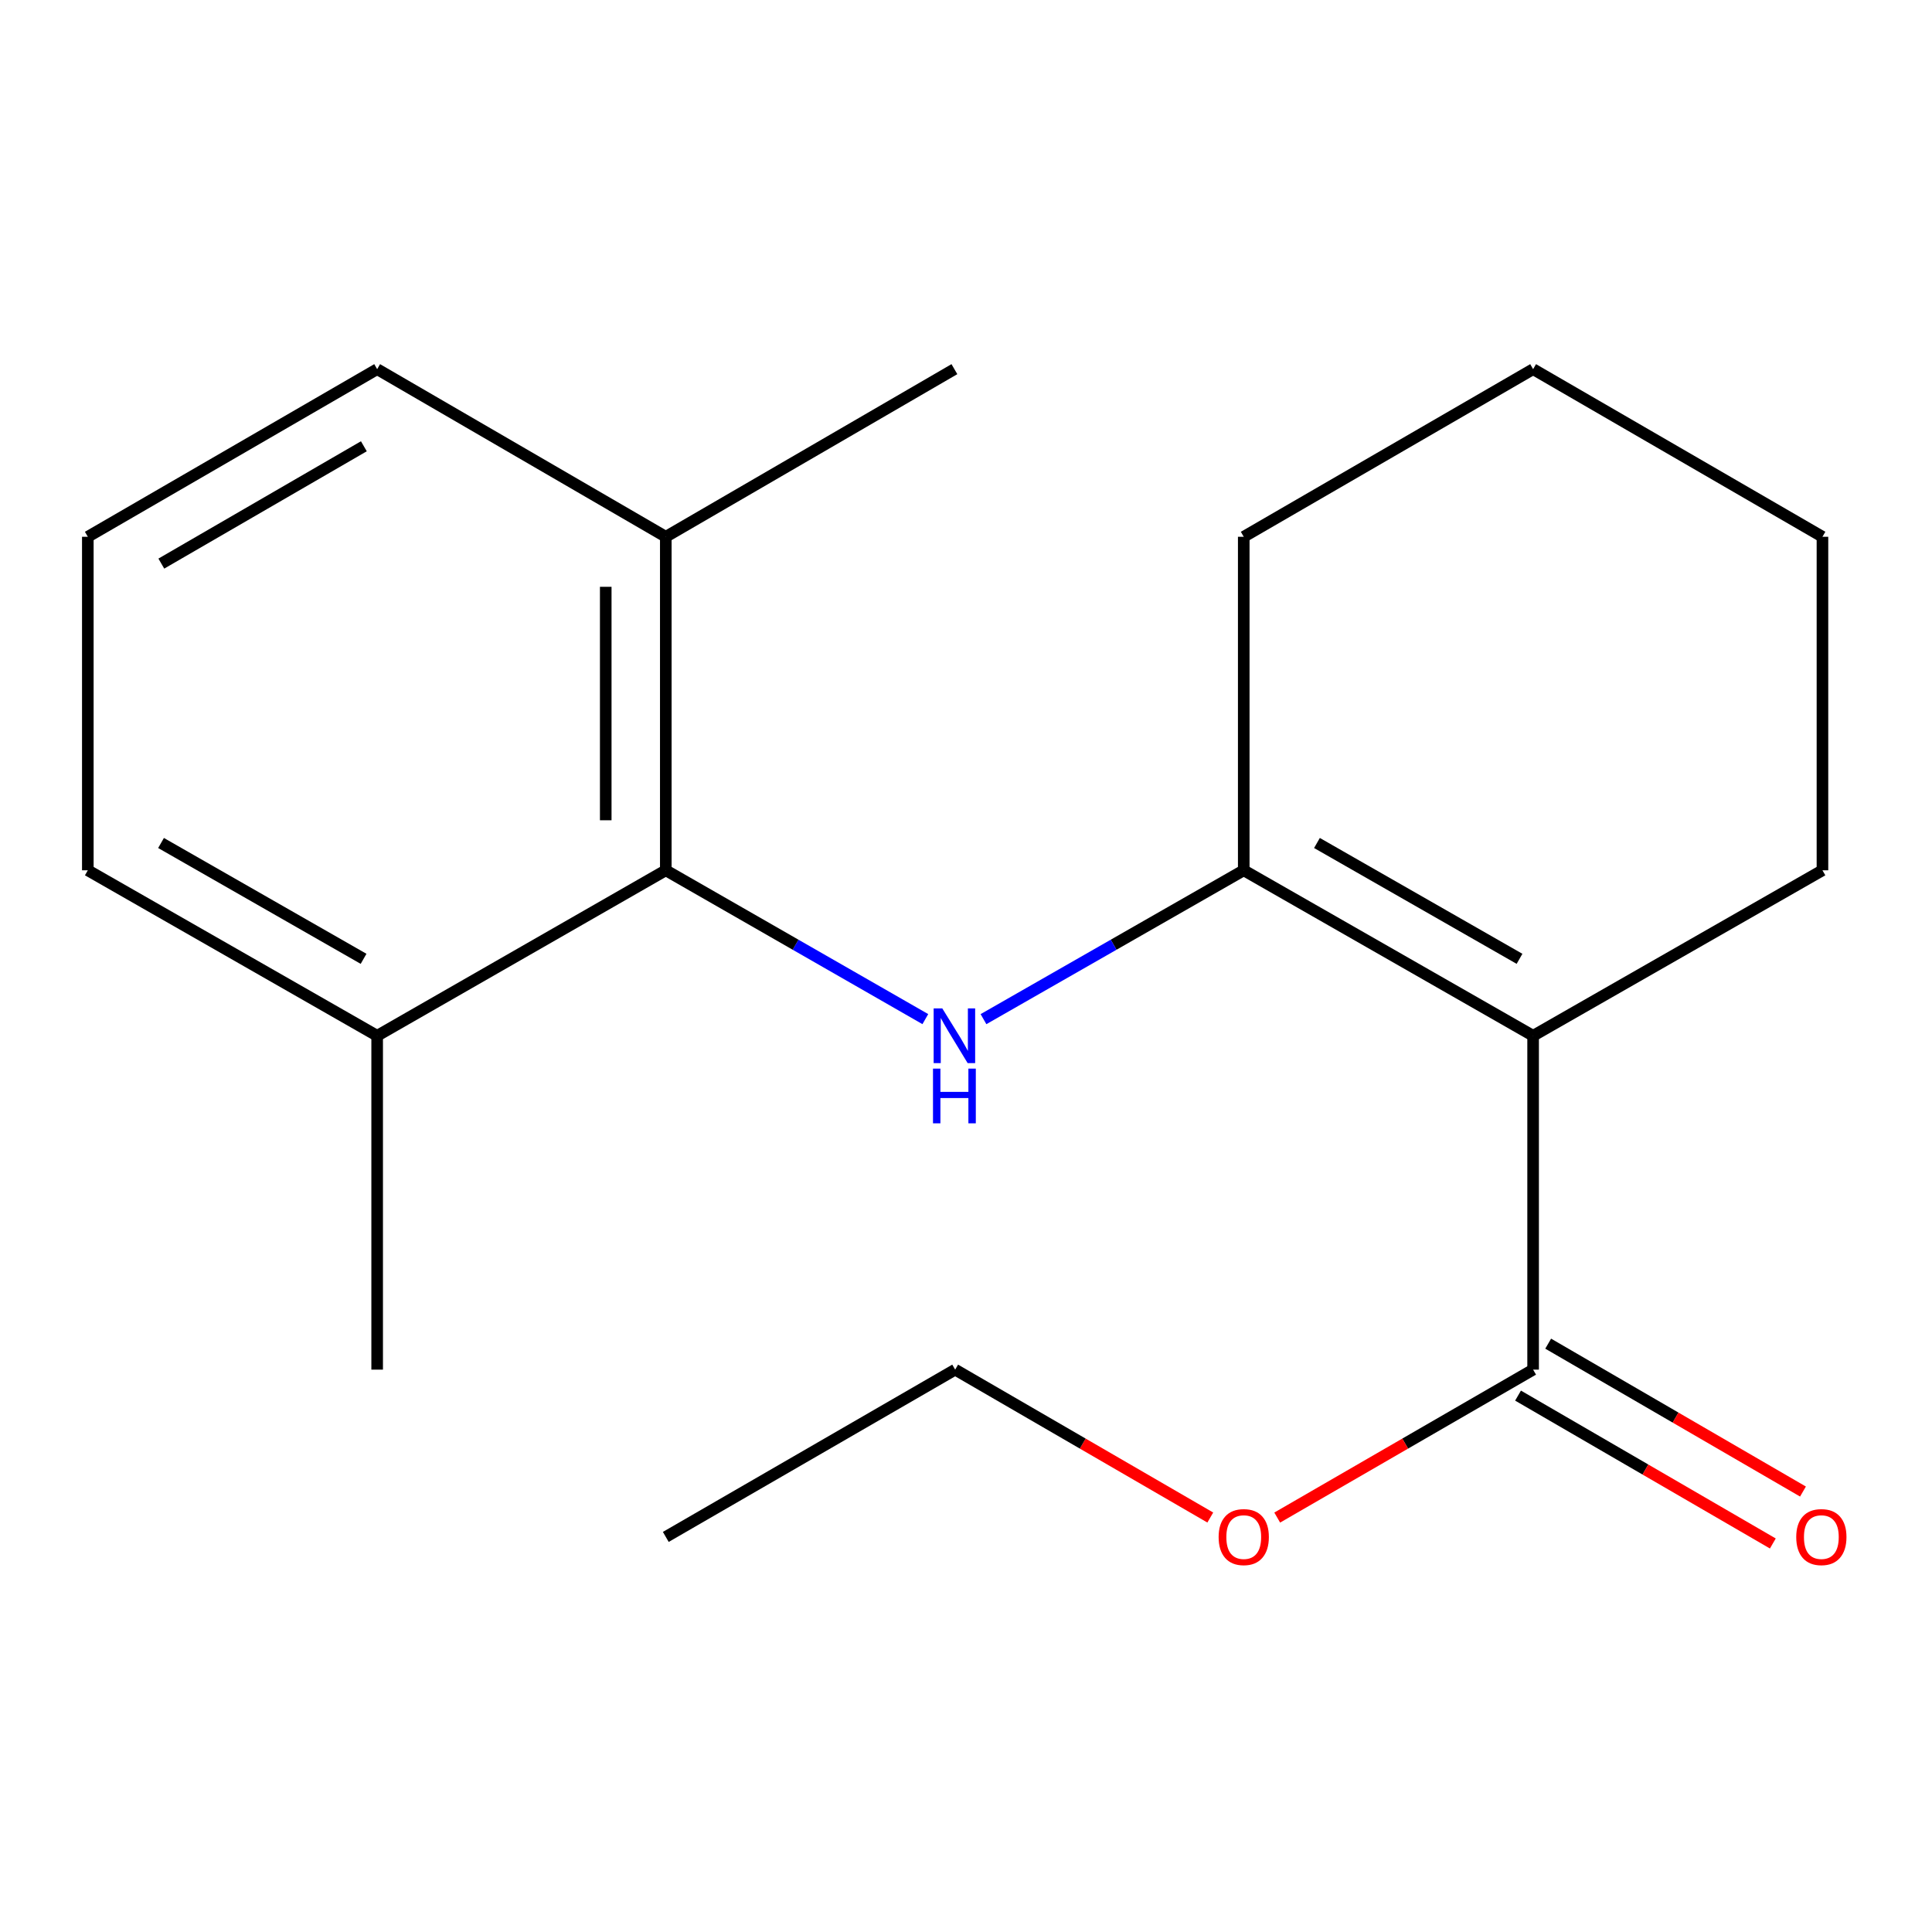 <?xml version='1.0' encoding='iso-8859-1'?>
<svg version='1.1' baseProfile='full'
              xmlns='http://www.w3.org/2000/svg'
                      xmlns:rdkit='http://www.rdkit.org/xml'
                      xmlns:xlink='http://www.w3.org/1999/xlink'
                  xml:space='preserve'
width='1000px' height='1000px' viewBox='0 0 1000 1000'>
<!-- END OF HEADER -->
<rect style='opacity:1.0;fill:#FFFFFF;stroke:none' width='1000' height='1000' x='0' y='0'> </rect>
<path class='bond-0' d='M 793.537,536.12 L 643.759,450.463' style='fill:none;fill-rule:evenodd;stroke:#000000;stroke-width:6px;stroke-linecap:butt;stroke-linejoin:miter;stroke-opacity:1' />
<path class='bond-0' d='M 786.503,496.288 L 681.657,436.328' style='fill:none;fill-rule:evenodd;stroke:#000000;stroke-width:6px;stroke-linecap:butt;stroke-linejoin:miter;stroke-opacity:1' />
<path class='bond-3' d='M 793.537,536.12 L 793.537,708.92' style='fill:none;fill-rule:evenodd;stroke:#000000;stroke-width:6px;stroke-linecap:butt;stroke-linejoin:miter;stroke-opacity:1' />
<path class='bond-7' d='M 793.537,536.12 L 943.299,450.463' style='fill:none;fill-rule:evenodd;stroke:#000000;stroke-width:6px;stroke-linecap:butt;stroke-linejoin:miter;stroke-opacity:1' />
<path class='bond-1' d='M 643.759,450.463 L 576.404,488.987' style='fill:none;fill-rule:evenodd;stroke:#000000;stroke-width:6px;stroke-linecap:butt;stroke-linejoin:miter;stroke-opacity:1' />
<path class='bond-1' d='M 576.404,488.987 L 509.05,527.511' style='fill:none;fill-rule:evenodd;stroke:#0000FF;stroke-width:6px;stroke-linecap:butt;stroke-linejoin:miter;stroke-opacity:1' />
<path class='bond-9' d='M 643.759,450.463 L 643.759,277.837' style='fill:none;fill-rule:evenodd;stroke:#000000;stroke-width:6px;stroke-linecap:butt;stroke-linejoin:miter;stroke-opacity:1' />
<path class='bond-2' d='M 478.952,527.494 L 411.784,488.979' style='fill:none;fill-rule:evenodd;stroke:#0000FF;stroke-width:6px;stroke-linecap:butt;stroke-linejoin:miter;stroke-opacity:1' />
<path class='bond-2' d='M 411.784,488.979 L 344.615,450.463' style='fill:none;fill-rule:evenodd;stroke:#000000;stroke-width:6px;stroke-linecap:butt;stroke-linejoin:miter;stroke-opacity:1' />
<path class='bond-5' d='M 344.615,450.463 L 344.615,277.837' style='fill:none;fill-rule:evenodd;stroke:#000000;stroke-width:6px;stroke-linecap:butt;stroke-linejoin:miter;stroke-opacity:1' />
<path class='bond-5' d='M 313.53,424.569 L 313.53,303.731' style='fill:none;fill-rule:evenodd;stroke:#000000;stroke-width:6px;stroke-linecap:butt;stroke-linejoin:miter;stroke-opacity:1' />
<path class='bond-6' d='M 344.615,450.463 L 195.216,536.12' style='fill:none;fill-rule:evenodd;stroke:#000000;stroke-width:6px;stroke-linecap:butt;stroke-linejoin:miter;stroke-opacity:1' />
<path class='bond-4' d='M 785.735,722.362 L 851.675,760.633' style='fill:none;fill-rule:evenodd;stroke:#000000;stroke-width:6px;stroke-linecap:butt;stroke-linejoin:miter;stroke-opacity:1' />
<path class='bond-4' d='M 851.675,760.633 L 917.615,798.904' style='fill:none;fill-rule:evenodd;stroke:#FF0000;stroke-width:6px;stroke-linecap:butt;stroke-linejoin:miter;stroke-opacity:1' />
<path class='bond-4' d='M 801.339,695.477 L 867.279,733.748' style='fill:none;fill-rule:evenodd;stroke:#000000;stroke-width:6px;stroke-linecap:butt;stroke-linejoin:miter;stroke-opacity:1' />
<path class='bond-4' d='M 867.279,733.748 L 933.219,772.019' style='fill:none;fill-rule:evenodd;stroke:#FF0000;stroke-width:6px;stroke-linecap:butt;stroke-linejoin:miter;stroke-opacity:1' />
<path class='bond-8' d='M 793.537,708.92 L 727.311,747.207' style='fill:none;fill-rule:evenodd;stroke:#000000;stroke-width:6px;stroke-linecap:butt;stroke-linejoin:miter;stroke-opacity:1' />
<path class='bond-8' d='M 727.311,747.207 L 661.084,785.493' style='fill:none;fill-rule:evenodd;stroke:#FF0000;stroke-width:6px;stroke-linecap:butt;stroke-linejoin:miter;stroke-opacity:1' />
<path class='bond-12' d='M 344.615,277.837 L 195.216,191.075' style='fill:none;fill-rule:evenodd;stroke:#000000;stroke-width:6px;stroke-linecap:butt;stroke-linejoin:miter;stroke-opacity:1' />
<path class='bond-13' d='M 344.615,277.837 L 493.997,191.075' style='fill:none;fill-rule:evenodd;stroke:#000000;stroke-width:6px;stroke-linecap:butt;stroke-linejoin:miter;stroke-opacity:1' />
<path class='bond-11' d='M 195.216,536.12 L 45.455,450.463' style='fill:none;fill-rule:evenodd;stroke:#000000;stroke-width:6px;stroke-linecap:butt;stroke-linejoin:miter;stroke-opacity:1' />
<path class='bond-11' d='M 188.185,496.289 L 83.352,436.329' style='fill:none;fill-rule:evenodd;stroke:#000000;stroke-width:6px;stroke-linecap:butt;stroke-linejoin:miter;stroke-opacity:1' />
<path class='bond-14' d='M 195.216,536.12 L 195.216,708.92' style='fill:none;fill-rule:evenodd;stroke:#000000;stroke-width:6px;stroke-linecap:butt;stroke-linejoin:miter;stroke-opacity:1' />
<path class='bond-16' d='M 943.299,450.463 L 943.299,277.837' style='fill:none;fill-rule:evenodd;stroke:#000000;stroke-width:6px;stroke-linecap:butt;stroke-linejoin:miter;stroke-opacity:1' />
<path class='bond-15' d='M 626.442,785.471 L 560.418,747.195' style='fill:none;fill-rule:evenodd;stroke:#FF0000;stroke-width:6px;stroke-linecap:butt;stroke-linejoin:miter;stroke-opacity:1' />
<path class='bond-15' d='M 560.418,747.195 L 494.394,708.92' style='fill:none;fill-rule:evenodd;stroke:#000000;stroke-width:6px;stroke-linecap:butt;stroke-linejoin:miter;stroke-opacity:1' />
<path class='bond-19' d='M 643.759,277.837 L 793.537,191.075' style='fill:none;fill-rule:evenodd;stroke:#000000;stroke-width:6px;stroke-linecap:butt;stroke-linejoin:miter;stroke-opacity:1' />
<path class='bond-10' d='M 45.455,277.837 L 45.455,450.463' style='fill:none;fill-rule:evenodd;stroke:#000000;stroke-width:6px;stroke-linecap:butt;stroke-linejoin:miter;stroke-opacity:1' />
<path class='bond-20' d='M 45.455,277.837 L 195.216,191.075' style='fill:none;fill-rule:evenodd;stroke:#000000;stroke-width:6px;stroke-linecap:butt;stroke-linejoin:miter;stroke-opacity:1' />
<path class='bond-20' d='M 83.501,291.72 L 188.335,230.986' style='fill:none;fill-rule:evenodd;stroke:#000000;stroke-width:6px;stroke-linecap:butt;stroke-linejoin:miter;stroke-opacity:1' />
<path class='bond-18' d='M 494.394,708.92 L 344.615,795.509' style='fill:none;fill-rule:evenodd;stroke:#000000;stroke-width:6px;stroke-linecap:butt;stroke-linejoin:miter;stroke-opacity:1' />
<path class='bond-17' d='M 943.299,277.837 L 793.537,191.075' style='fill:none;fill-rule:evenodd;stroke:#000000;stroke-width:6px;stroke-linecap:butt;stroke-linejoin:miter;stroke-opacity:1' />
<path  class='atom-2' d='M 487.737 521.96
L 497.017 536.96
Q 497.937 538.44, 499.417 541.12
Q 500.897 543.8, 500.977 543.96
L 500.977 521.96
L 504.737 521.96
L 504.737 550.28
L 500.857 550.28
L 490.897 533.88
Q 489.737 531.96, 488.497 529.76
Q 487.297 527.56, 486.937 526.88
L 486.937 550.28
L 483.257 550.28
L 483.257 521.96
L 487.737 521.96
' fill='#0000FF'/>
<path  class='atom-2' d='M 482.917 553.112
L 486.757 553.112
L 486.757 565.152
L 501.237 565.152
L 501.237 553.112
L 505.077 553.112
L 505.077 581.432
L 501.237 581.432
L 501.237 568.352
L 486.757 568.352
L 486.757 581.432
L 482.917 581.432
L 482.917 553.112
' fill='#0000FF'/>
<path  class='atom-5' d='M 929.729 795.589
Q 929.729 788.789, 933.089 784.989
Q 936.449 781.189, 942.729 781.189
Q 949.009 781.189, 952.369 784.989
Q 955.729 788.789, 955.729 795.589
Q 955.729 802.469, 952.329 806.389
Q 948.929 810.269, 942.729 810.269
Q 936.489 810.269, 933.089 806.389
Q 929.729 802.509, 929.729 795.589
M 942.729 807.069
Q 947.049 807.069, 949.369 804.189
Q 951.729 801.269, 951.729 795.589
Q 951.729 790.029, 949.369 787.229
Q 947.049 784.389, 942.729 784.389
Q 938.409 784.389, 936.049 787.189
Q 933.729 789.989, 933.729 795.589
Q 933.729 801.309, 936.049 804.189
Q 938.409 807.069, 942.729 807.069
' fill='#FF0000'/>
<path  class='atom-9' d='M 630.759 795.589
Q 630.759 788.789, 634.119 784.989
Q 637.479 781.189, 643.759 781.189
Q 650.039 781.189, 653.399 784.989
Q 656.759 788.789, 656.759 795.589
Q 656.759 802.469, 653.359 806.389
Q 649.959 810.269, 643.759 810.269
Q 637.519 810.269, 634.119 806.389
Q 630.759 802.509, 630.759 795.589
M 643.759 807.069
Q 648.079 807.069, 650.399 804.189
Q 652.759 801.269, 652.759 795.589
Q 652.759 790.029, 650.399 787.229
Q 648.079 784.389, 643.759 784.389
Q 639.439 784.389, 637.079 787.189
Q 634.759 789.989, 634.759 795.589
Q 634.759 801.309, 637.079 804.189
Q 639.439 807.069, 643.759 807.069
' fill='#FF0000'/>
</svg>
